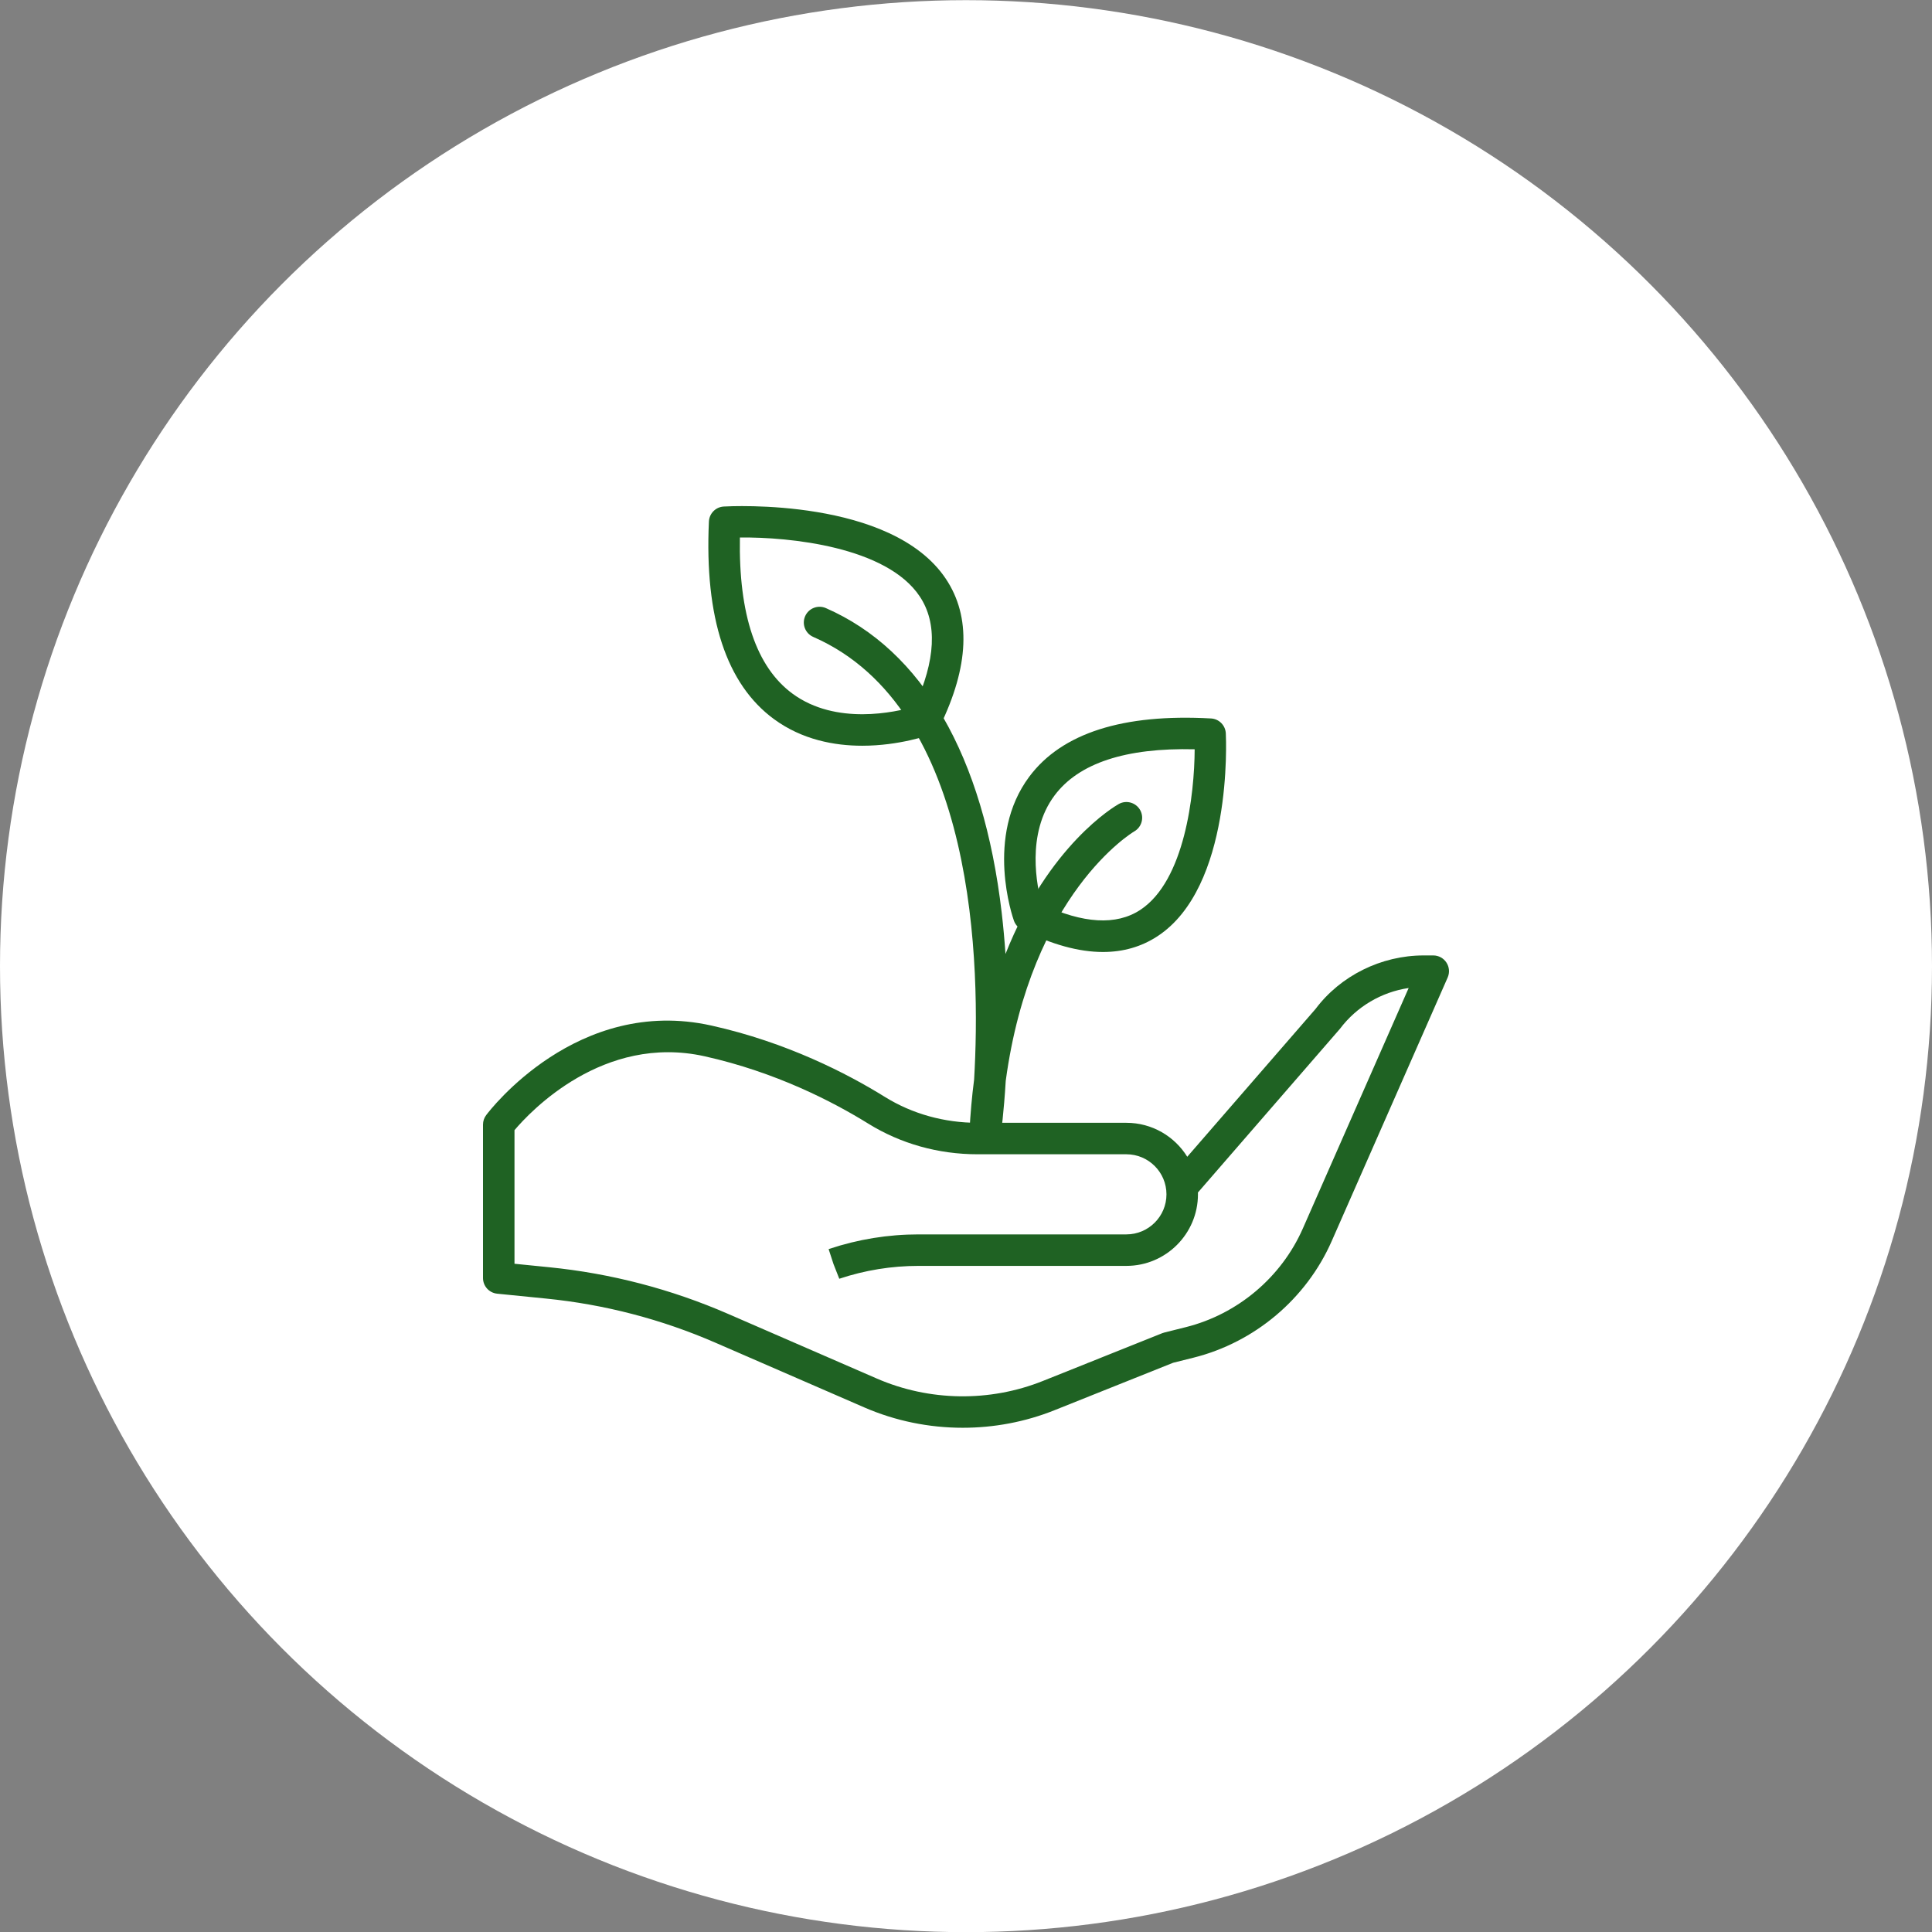 <svg xmlns="http://www.w3.org/2000/svg" fill="none" viewBox="0 0 100 100" height="100" width="100">
<rect x="0" y="0" width="100" height="100" fill="#808080" stroke="none"/>
<circle fill="white" r="50" cy="50.008" cx="50"></circle>
<g clip-path="url(#clip0_1_4628)">
<path fill="#1F6223" d="M49.833 73.901C48.092 73.901 46.351 73.55 44.739 72.849L37.03 69.498C34.241 68.285 31.292 67.516 28.265 67.214L25.734 66.961C25.317 66.919 25 66.569 25 66.15V58.209C25 58.033 25.057 57.861 25.163 57.721C25.352 57.467 29.89 51.54 36.82 53.082C40.718 53.948 43.857 55.569 45.803 56.777C47.216 57.653 48.873 58.116 50.594 58.116H58.302C59.631 58.116 60.799 58.819 61.452 59.874L68.091 52.225C69.379 50.506 71.485 49.453 73.689 49.453H74.185C74.461 49.453 74.717 49.592 74.867 49.822C75.018 50.053 75.042 50.344 74.931 50.596L68.927 64.243C67.614 67.227 64.94 69.482 61.776 70.273L60.72 70.537L54.574 72.995C53.062 73.6 51.447 73.901 49.833 73.901ZM26.63 65.412L28.428 65.592C31.622 65.912 34.735 66.724 37.68 68.004L45.388 71.355C48.099 72.533 51.225 72.58 53.969 71.482L60.165 69.003C60.2 68.99 60.235 68.978 60.271 68.97L61.381 68.692C64.06 68.022 66.324 66.113 67.435 63.586L72.912 51.139C71.509 51.346 70.219 52.101 69.359 53.247L62.004 61.724C62.005 61.755 62.006 61.787 62.006 61.819C62.006 63.861 60.344 65.522 58.303 65.522H47.547C46.149 65.522 44.767 65.746 43.441 66.188L43.142 65.428L42.889 64.653L42.93 64.64C44.419 64.144 45.974 63.892 47.547 63.892H58.303C59.446 63.892 60.376 62.962 60.376 61.819C60.376 60.675 59.446 59.745 58.303 59.745H50.594C48.569 59.745 46.616 59.197 44.945 58.161C43.106 57.02 40.142 55.49 36.468 54.672C31.219 53.508 27.442 57.536 26.63 58.497V65.412H26.63Z"></path>
<path fill="#1F6223" d="M57.09 49.275C55.837 49.275 54.432 48.888 52.885 48.114C52.698 48.02 52.553 47.857 52.482 47.66C52.419 47.483 50.963 43.295 53.277 40.198C54.959 37.947 58.121 36.933 62.68 37.187C63.096 37.209 63.428 37.543 63.448 37.96C63.464 38.283 63.8 45.92 59.906 48.463C59.078 49.004 58.137 49.275 57.09 49.275ZM53.924 46.806C56.065 47.81 57.776 47.909 59.016 47.099C61.325 45.591 61.824 41.114 61.836 38.783C58.264 38.696 55.832 39.501 54.583 41.173C53.096 43.163 53.674 45.901 53.924 46.806Z"></path>
<path fill="#1F6223" d="M44.63 38.599C43.185 38.599 41.519 38.289 40.064 37.224C37.597 35.416 36.463 31.974 36.693 26.994C36.713 26.577 37.043 26.243 37.459 26.218C37.812 26.198 46.154 25.753 48.961 29.966C50.268 31.928 50.161 34.496 48.644 37.603C48.551 37.792 48.39 37.938 48.193 38.01C48.083 38.05 46.554 38.599 44.63 38.599ZM38.297 27.821C38.227 31.81 39.144 34.529 41.027 35.909C43.281 37.561 46.36 36.859 47.328 36.577C48.435 34.174 48.529 32.255 47.605 30.87C45.89 28.294 40.858 27.791 38.297 27.821Z"></path>
<path fill="#1F6223" d="M50.993 59.461C50.967 59.461 50.941 59.46 50.915 59.458C50.481 59.416 50.156 59.041 50.178 58.605C50.226 57.647 50.308 56.738 50.42 55.876C50.759 50.11 50.584 36.682 42.094 32.967C41.682 32.787 41.493 32.307 41.674 31.894C41.854 31.483 42.336 31.295 42.747 31.475C47.75 33.663 50.898 39.113 51.847 47.234C51.932 47.962 51.996 48.679 52.044 49.378C54.28 43.728 57.7 41.732 57.904 41.617C58.296 41.396 58.793 41.537 59.014 41.928C59.233 42.32 59.095 42.815 58.705 43.036C58.619 43.087 53.374 46.234 52.057 55.942C51.957 57.602 51.812 58.661 51.799 58.758C51.742 59.165 51.395 59.461 50.993 59.461Z"></path>
</g>
<defs>
<clipPath id="clip0_1_4628">
<rect transform="translate(25 25.008)" fill="white" height="50" width="50"></rect>
</clipPath>
</defs>
</svg>

